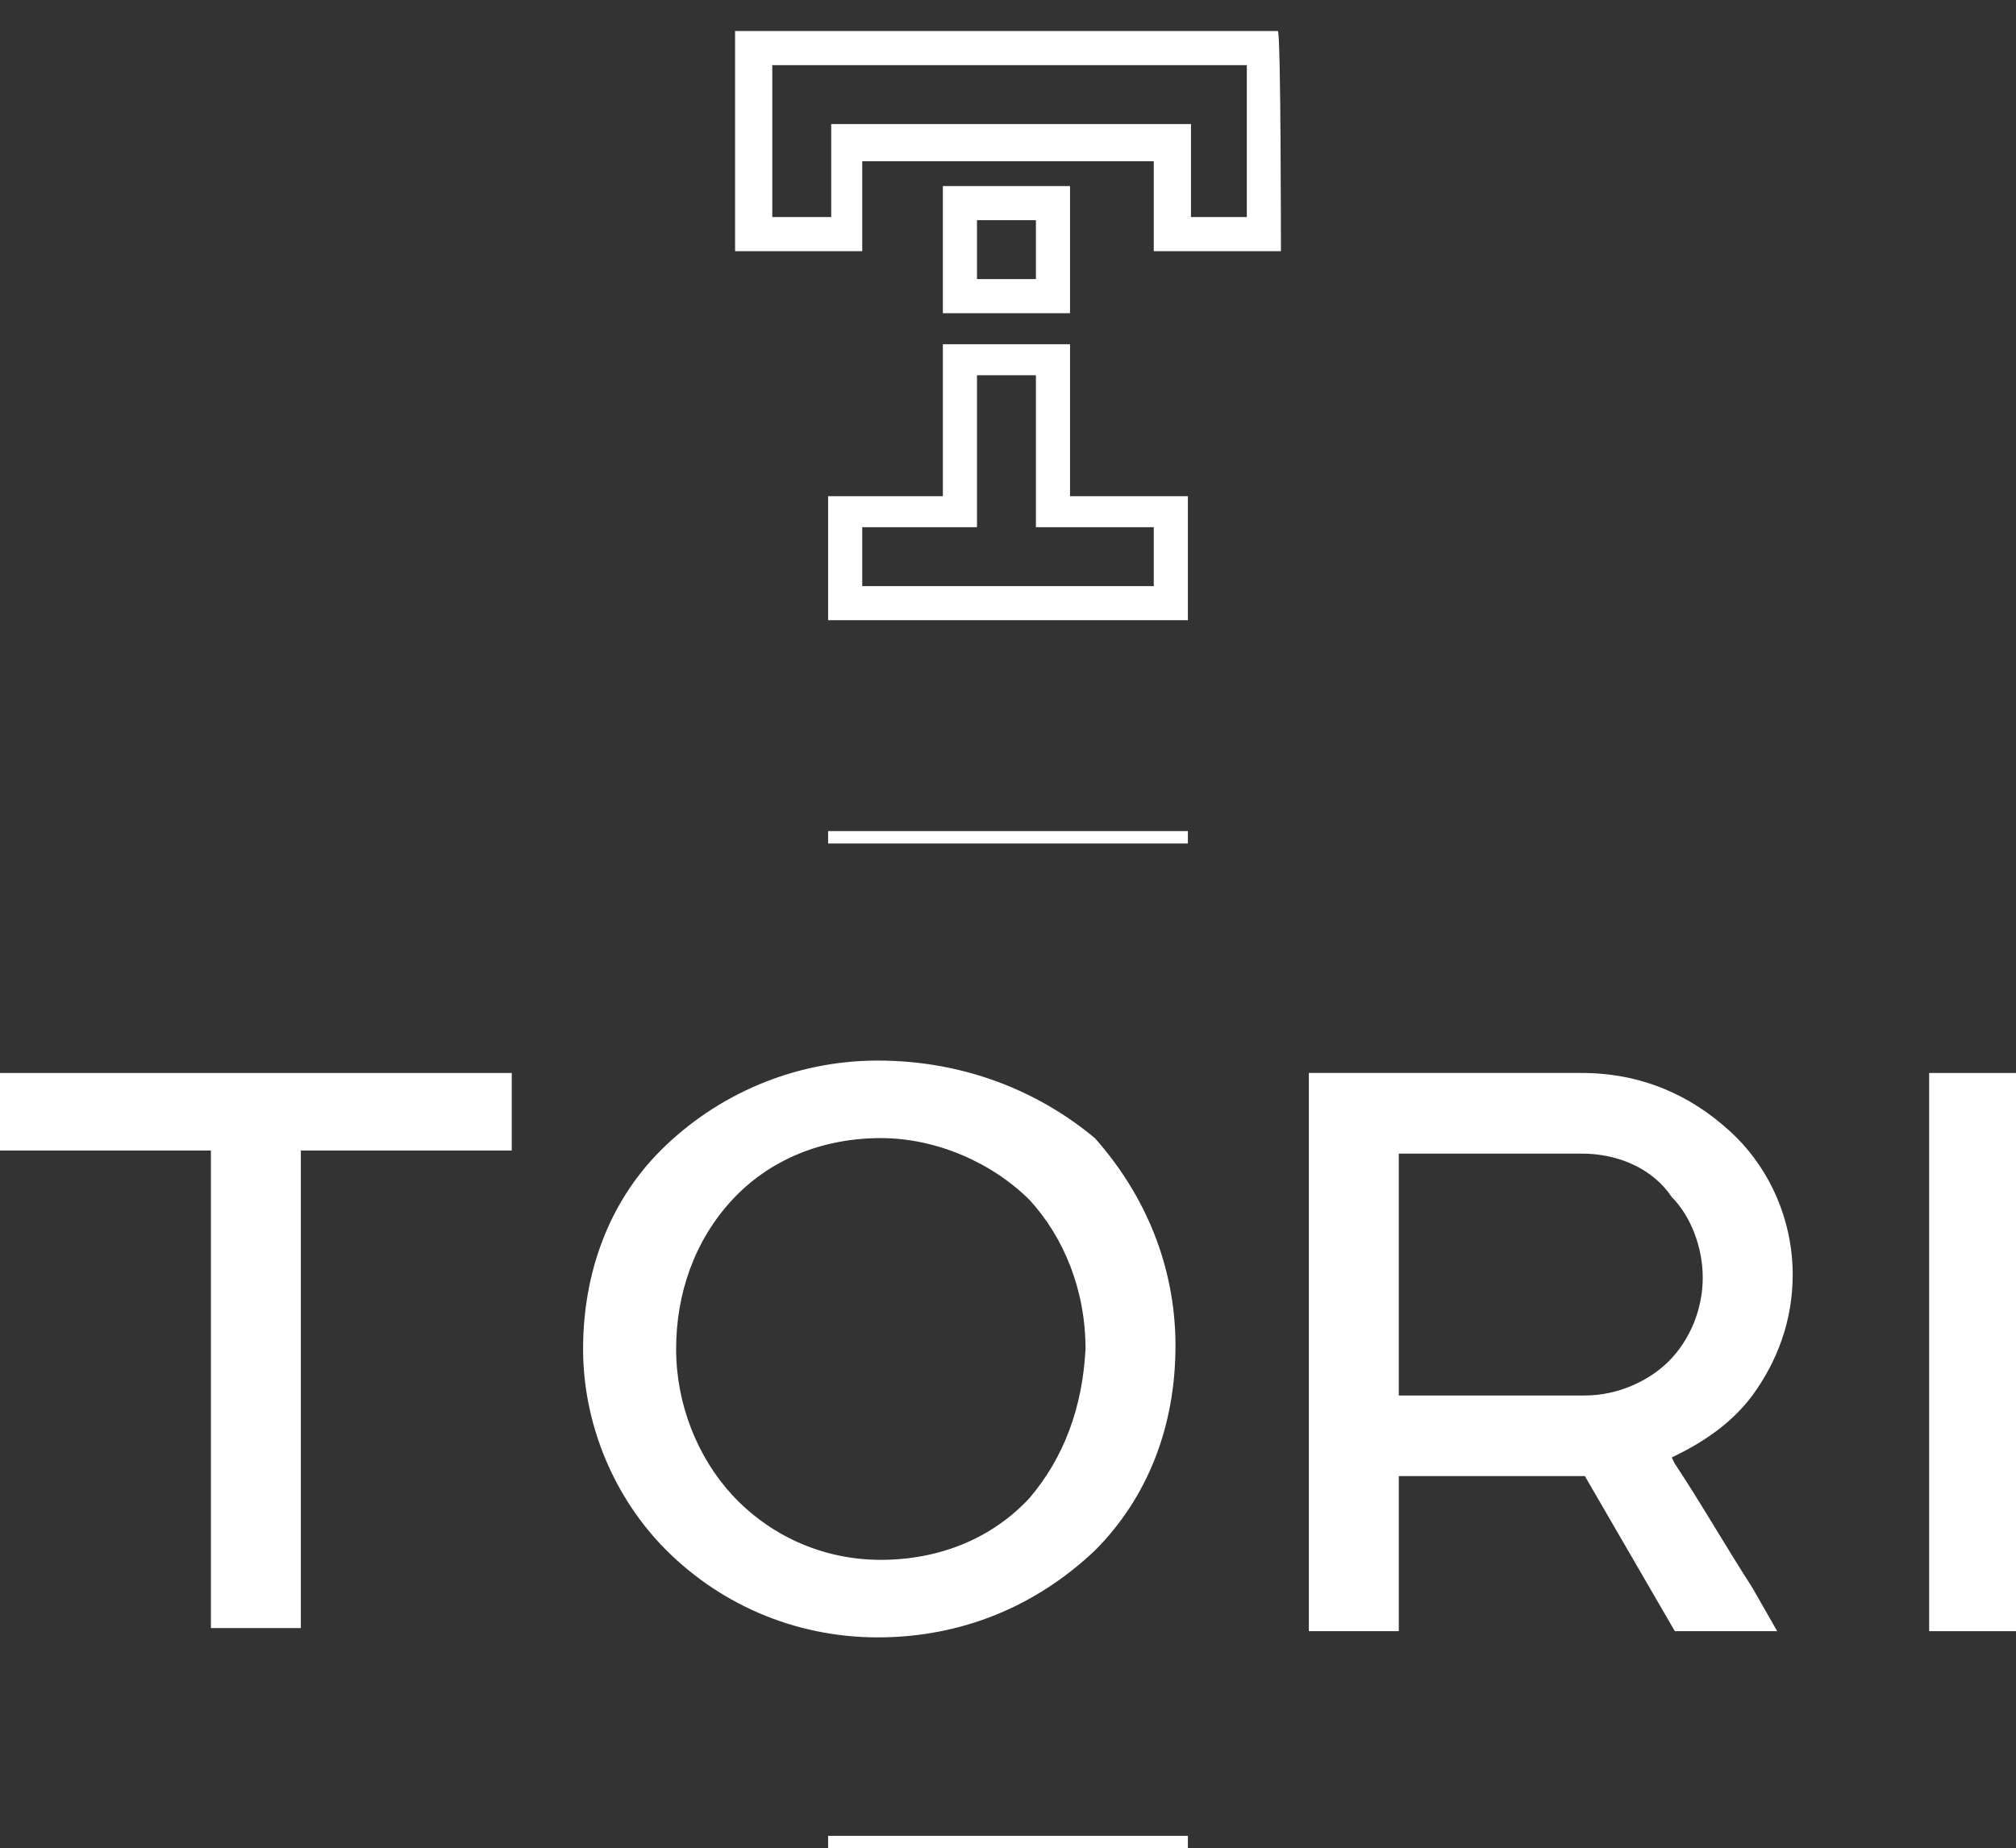 <?xml version="1.0" encoding="utf-8"?>
<!-- Generator: Adobe Illustrator 23.0.1, SVG Export Plug-In . SVG Version: 6.00 Build 0)  -->
<svg version="1.1" id="Layer_1" xmlns="http://www.w3.org/2000/svg" xmlns:xlink="http://www.w3.org/1999/xlink" x="0px" y="0px"
	 viewBox="0 0 65 59.6" style="enable-background:new 0 0 65 59.6;" xml:space="preserve">
<rect x="0" y="0" width="65" height="59.6" fill="#333333" stroke="none"/>
<style type="text/css">
	.st0{fill:#FFFFFF;}
</style>
<g>
	<g>
		<g>
			<path class="st0" d="M41.3,8.1h-4.1V5.2h-9.4v2.9h-4.1V1h17.5C41.3,1,41.3,8.1,41.3,8.1z M38.3,7h1.9V2.1H24.9V7h1.9V4h11.6V7z"
				/>
		</g>
		<g>
			<path class="st0" d="M38.3,20H26.7V16h3.7v-4.9h4.1V16h3.8L38.3,20L38.3,20z M27.8,18.9h9.4V17h-3.8v-4.9h-1.9V17h-3.7V18.9z"/>
		</g>
		<g>
			<path class="st0" d="M34.5,10.1h-4.1V6h4.1V10.1z M31.5,9h1.9V7.1h-1.9V9z"/>
		</g>
	</g>
	<g>
		<g>
			<path class="st0" d="M54,47.2L53.9,47l0.2-0.1c1-0.5,1.8-1.1,2.4-1.9c0.8-1.1,1.3-2.4,1.3-3.9c0-1.7-0.7-3.4-2-4.6
				s-2.9-1.9-4.8-1.9h-8.8v18h2.9v-5h6l2.9,5h3.3l-0.8-1.4C55.6,49.8,54.8,48.4,54,47.2z M51.1,45h-6v-7.8h5.9
				c1.2,0,2.3,0.5,2.9,1.4c0.6,0.6,1,1.6,1,2.6c0,1-0.4,2-1.1,2.7C53.2,44.5,52.2,45,51.1,45z"/>
		</g>
		<g>
			<polygon class="st0" points="16.5,34.6 0,34.6 0,37.1 6.8,37.1 6.8,52.5 9.7,52.5 9.7,37.1 16.5,37.1 			"/>
		</g>
		<g>
			<rect x="62.2" y="34.6" class="st0" width="2.8" height="18"/>
		</g>
		<g>
			<path class="st0" d="M28.3,34.2c-2.7,0-5.2,1.1-7,2.9c-1.7,1.7-2.5,4-2.5,6.4c0,2.3,0.9,4.6,2.5,6.3c1.8,1.9,4.3,3,7,3
				s5.1-1,7-2.8c1.7-1.7,2.6-4,2.6-6.6c0-2.6-1-4.9-2.6-6.7C33.5,35.2,31.1,34.2,28.3,34.2z M33.2,48.3L33.2,48.3
				c-1.2,1.3-2.9,2-4.8,2c-1.9,0-3.6-0.8-4.8-2.1c-1.1-1.2-1.8-2.9-1.8-4.7c0-1.8,0.6-3.5,1.8-4.8c1.2-1.3,2.9-2,4.8-2
				c1.8,0,3.6,0.8,4.8,2c1.1,1.2,1.8,2.9,1.8,4.8C34.9,45.4,34.3,47,33.2,48.3z"/>
		</g>
	</g>
	<g>
		<rect x="26.7" y="26.8" class="st0" width="11.6" height="0.4"/>
	</g>
	<g>
		<rect x="26.7" y="59.2" class="st0" width="11.6" height="0.4"/>
	</g>
</g>
</svg>
